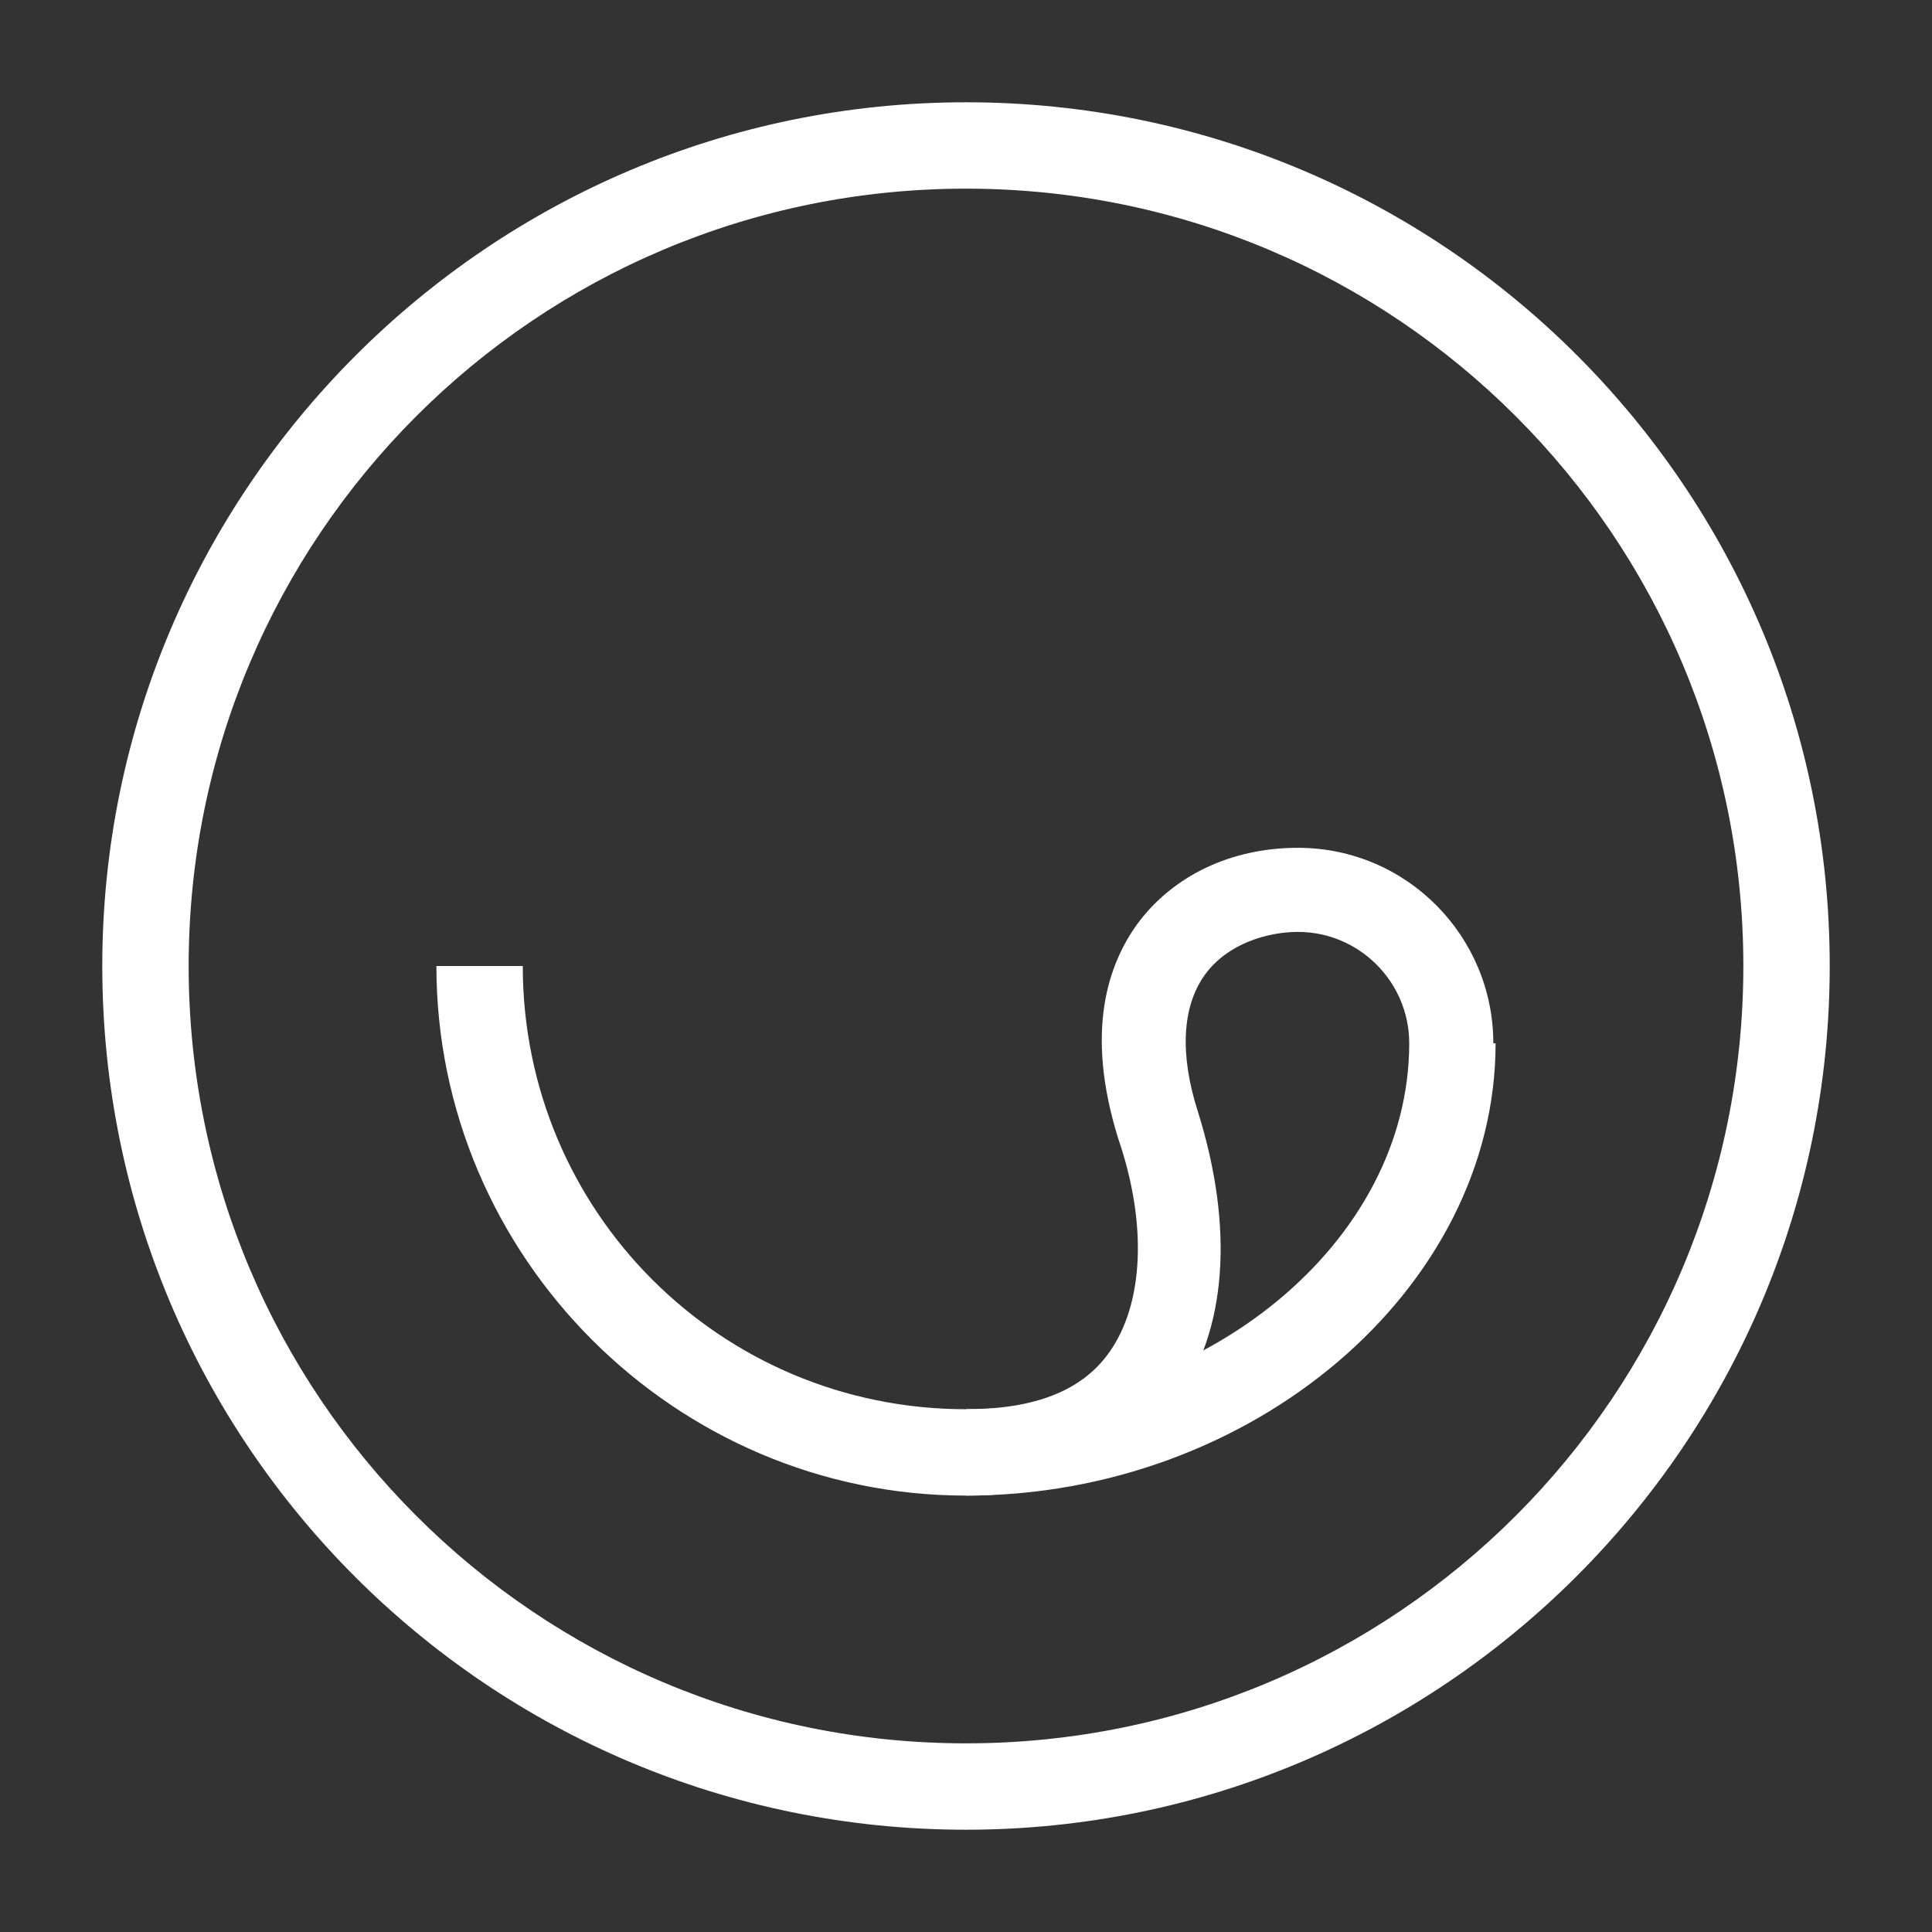 <?xml version="1.0" encoding="UTF-8"?>
<svg xmlns="http://www.w3.org/2000/svg" xmlns:xlink="http://www.w3.org/1999/xlink" version="1.1" id="Layer_1" x="0px" y="0px" viewBox="0 0 85 85" style="enable-background:new 0 0 85 85;" xml:space="preserve">
<rect x="0" y="0" width="85" height="85" fill="#333333" stroke="none"/>
<style type="text/css">
	.st0{fill:#FFFFFF;}
</style>
<g>
	<g>
		<g>
			<g>
				<path class="st0" d="M42.5,80.5c-21,0-38-17-38-38c0-20.9,17-38,38-38s38,17,38,38C80.5,63.5,63.4,80.5,42.5,80.5z M42.5,8.3      C23.6,8.3,8.3,23.6,8.3,42.5c0,18.9,15.3,34.2,34.2,34.2c18.9,0,34.2-15.3,34.2-34.2C76.7,23.6,61.4,8.3,42.5,8.3z"></path>
			</g>
		</g>
	</g>
	<g>
		<g>
			<g>
				<path class="st0" d="M42.5,65.8c-12.8,0-23.3-10.5-23.3-23.3H23C23,53.3,31.7,62,42.5,62C53.1,62,62,54.6,62,45.9h3.8      C65.8,56.7,55.1,65.8,42.5,65.8z"></path>
			</g>
		</g>
	</g>
	<g>
		<g>
			<g>
				<path class="st0" d="M42.5,65.8V62c3,0,5.1-0.8,6.3-2.5c1.5-2.1,1.7-5.6,0.4-9.4c-1.5-4.8-0.4-7.7,0.8-9.4      c1.6-2.2,4.2-3.4,7.1-3.4c4.8,0,8.6,3.9,8.6,8.6H62c0-2.7-2.2-4.9-4.9-4.9c-1.3,0-3.1,0.5-4.1,1.9c-1,1.4-1.1,3.5-0.3,6      c1.6,5.1,1.3,9.7-1,12.8C50.5,63.6,47.8,65.8,42.5,65.8z"></path>
			</g>
		</g>
	</g>
</g>
</svg>
